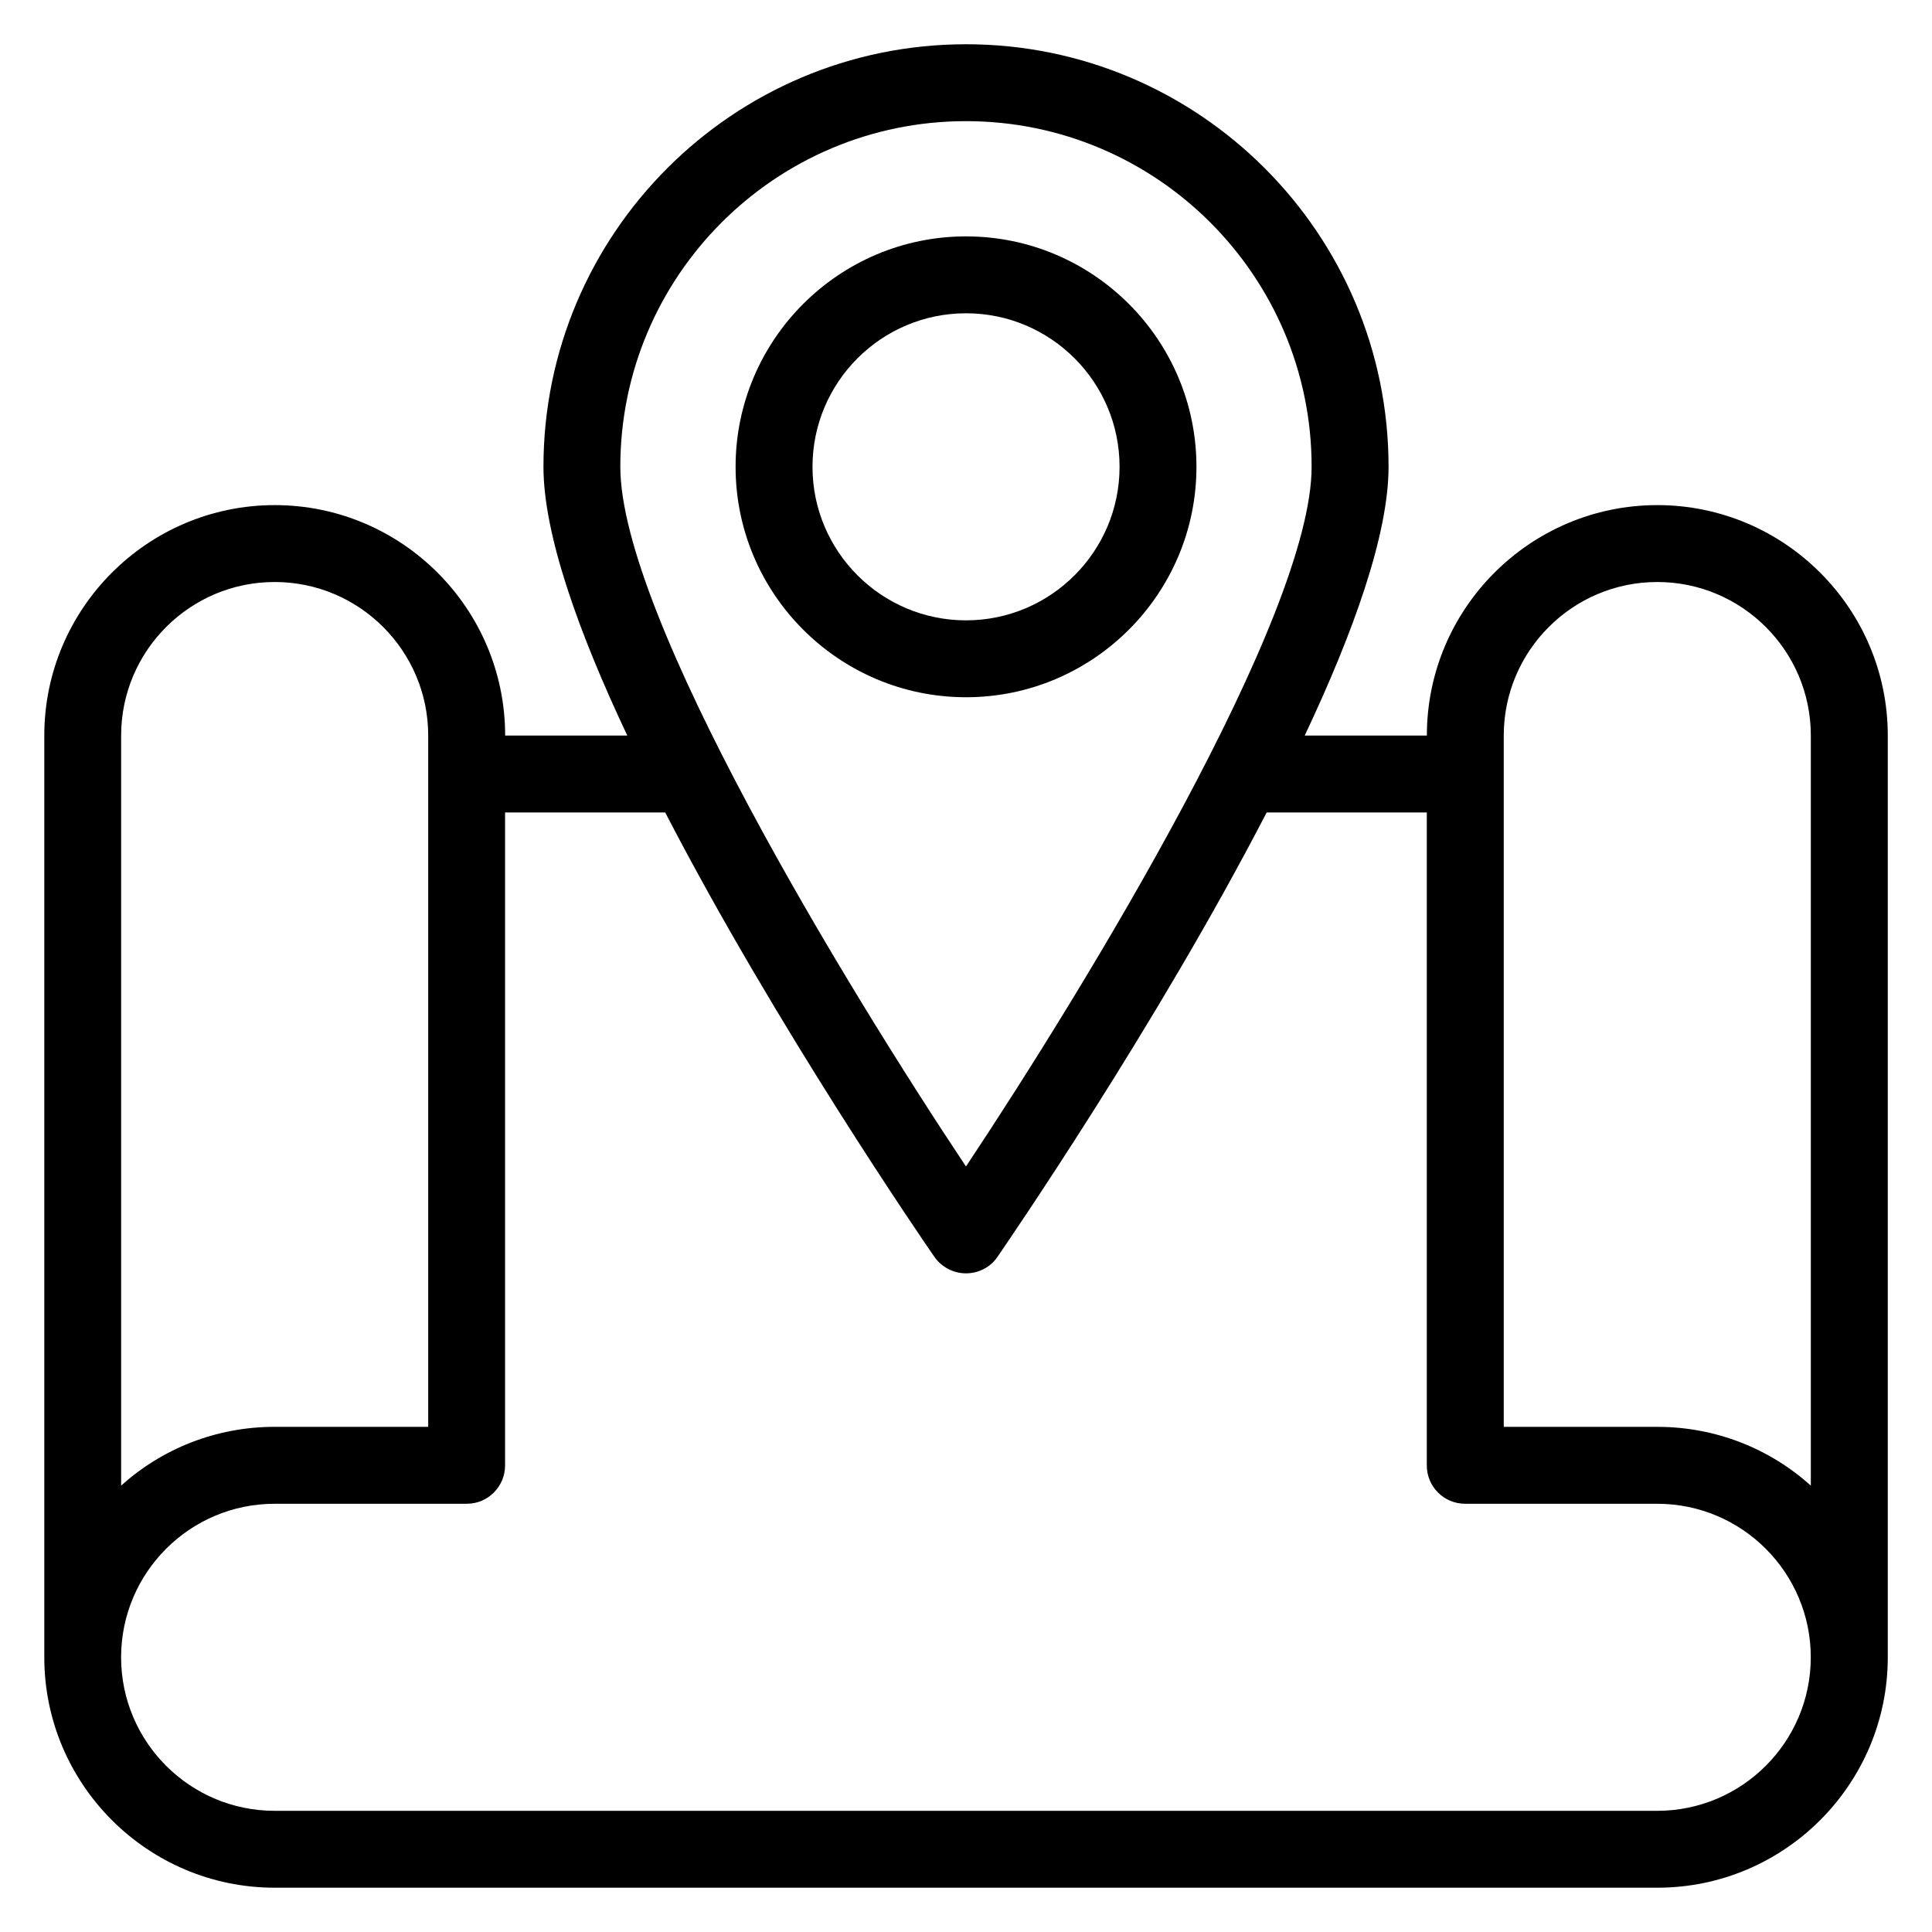 <?xml version="1.0" encoding="UTF-8"?>
<!-- Uploaded to: SVG Repo, www.svgrepo.com, Generator: SVG Repo Mixer Tools -->
<svg fill="#000000" width="800px" height="800px" version="1.1" viewBox="144 144 512 512" xmlns="http://www.w3.org/2000/svg">
 <g>
  <path d="m583.2 277.86c-33.664 0-61.066 27.402-61.066 61.066h-32.367c12.977-27.48 22.215-53.359 22.215-71.219-0.004-61.754-50.23-111.98-111.98-111.98-61.758 0-111.98 50.23-111.98 111.98 0 17.863 9.238 43.738 22.215 71.219h-32.367c0-33.664-27.402-61.066-61.066-61.066s-61.066 27.402-61.066 61.066v244.27c0 33.664 27.402 61.066 61.066 61.066h366.41c33.664 0 61.066-27.402 61.066-61.066v-244.27c0-33.664-27.402-61.066-61.066-61.066zm-40.688 61.066c0-22.441 18.242-40.688 40.688-40.688 22.441 0 40.688 18.242 40.688 40.688v198.78c-10.766-9.695-25.039-15.574-40.688-15.574h-40.688zm-142.52-162.82c50.535 0 91.602 41.066 91.602 91.602 0 39.617-59.922 137.79-91.602 185.42-31.68-47.555-91.602-145.8-91.602-185.42 0-50.535 41.066-91.602 91.602-91.602zm-223.89 162.82c0-22.441 18.242-40.688 40.688-40.688 22.441 0 40.688 18.242 40.688 40.688v183.2h-40.688c-15.648 0-29.922 5.879-40.688 15.574zm407.09 284.96h-366.41c-22.441 0-40.688-18.242-40.688-40.688 0-22.441 18.242-40.684 40.688-40.684h50.914c5.648 0 10.152-4.582 10.152-10.152v-173.05h42.441c29.391 56.793 68.703 113.97 71.297 117.71 1.91 2.75 5.039 4.426 8.398 4.426s6.488-1.602 8.398-4.426c2.594-3.816 41.906-60.914 71.297-117.71h42.438v173.05c0 5.648 4.582 10.152 10.152 10.152h50.918c22.441 0 40.688 18.242 40.688 40.688-0.004 22.441-18.246 40.684-40.688 40.684z"/>
  <path d="m461.07 267.71c0-33.664-27.402-61.066-61.066-61.066s-61.066 27.402-61.066 61.066c0 33.664 27.402 61.066 61.066 61.066s61.066-27.402 61.066-61.066zm-101.75 0c0-22.441 18.242-40.688 40.688-40.688 22.441 0 40.688 18.242 40.688 40.688-0.004 22.441-18.246 40.688-40.688 40.688-22.445 0-40.688-18.246-40.688-40.688z"/>
 </g>
</svg>
